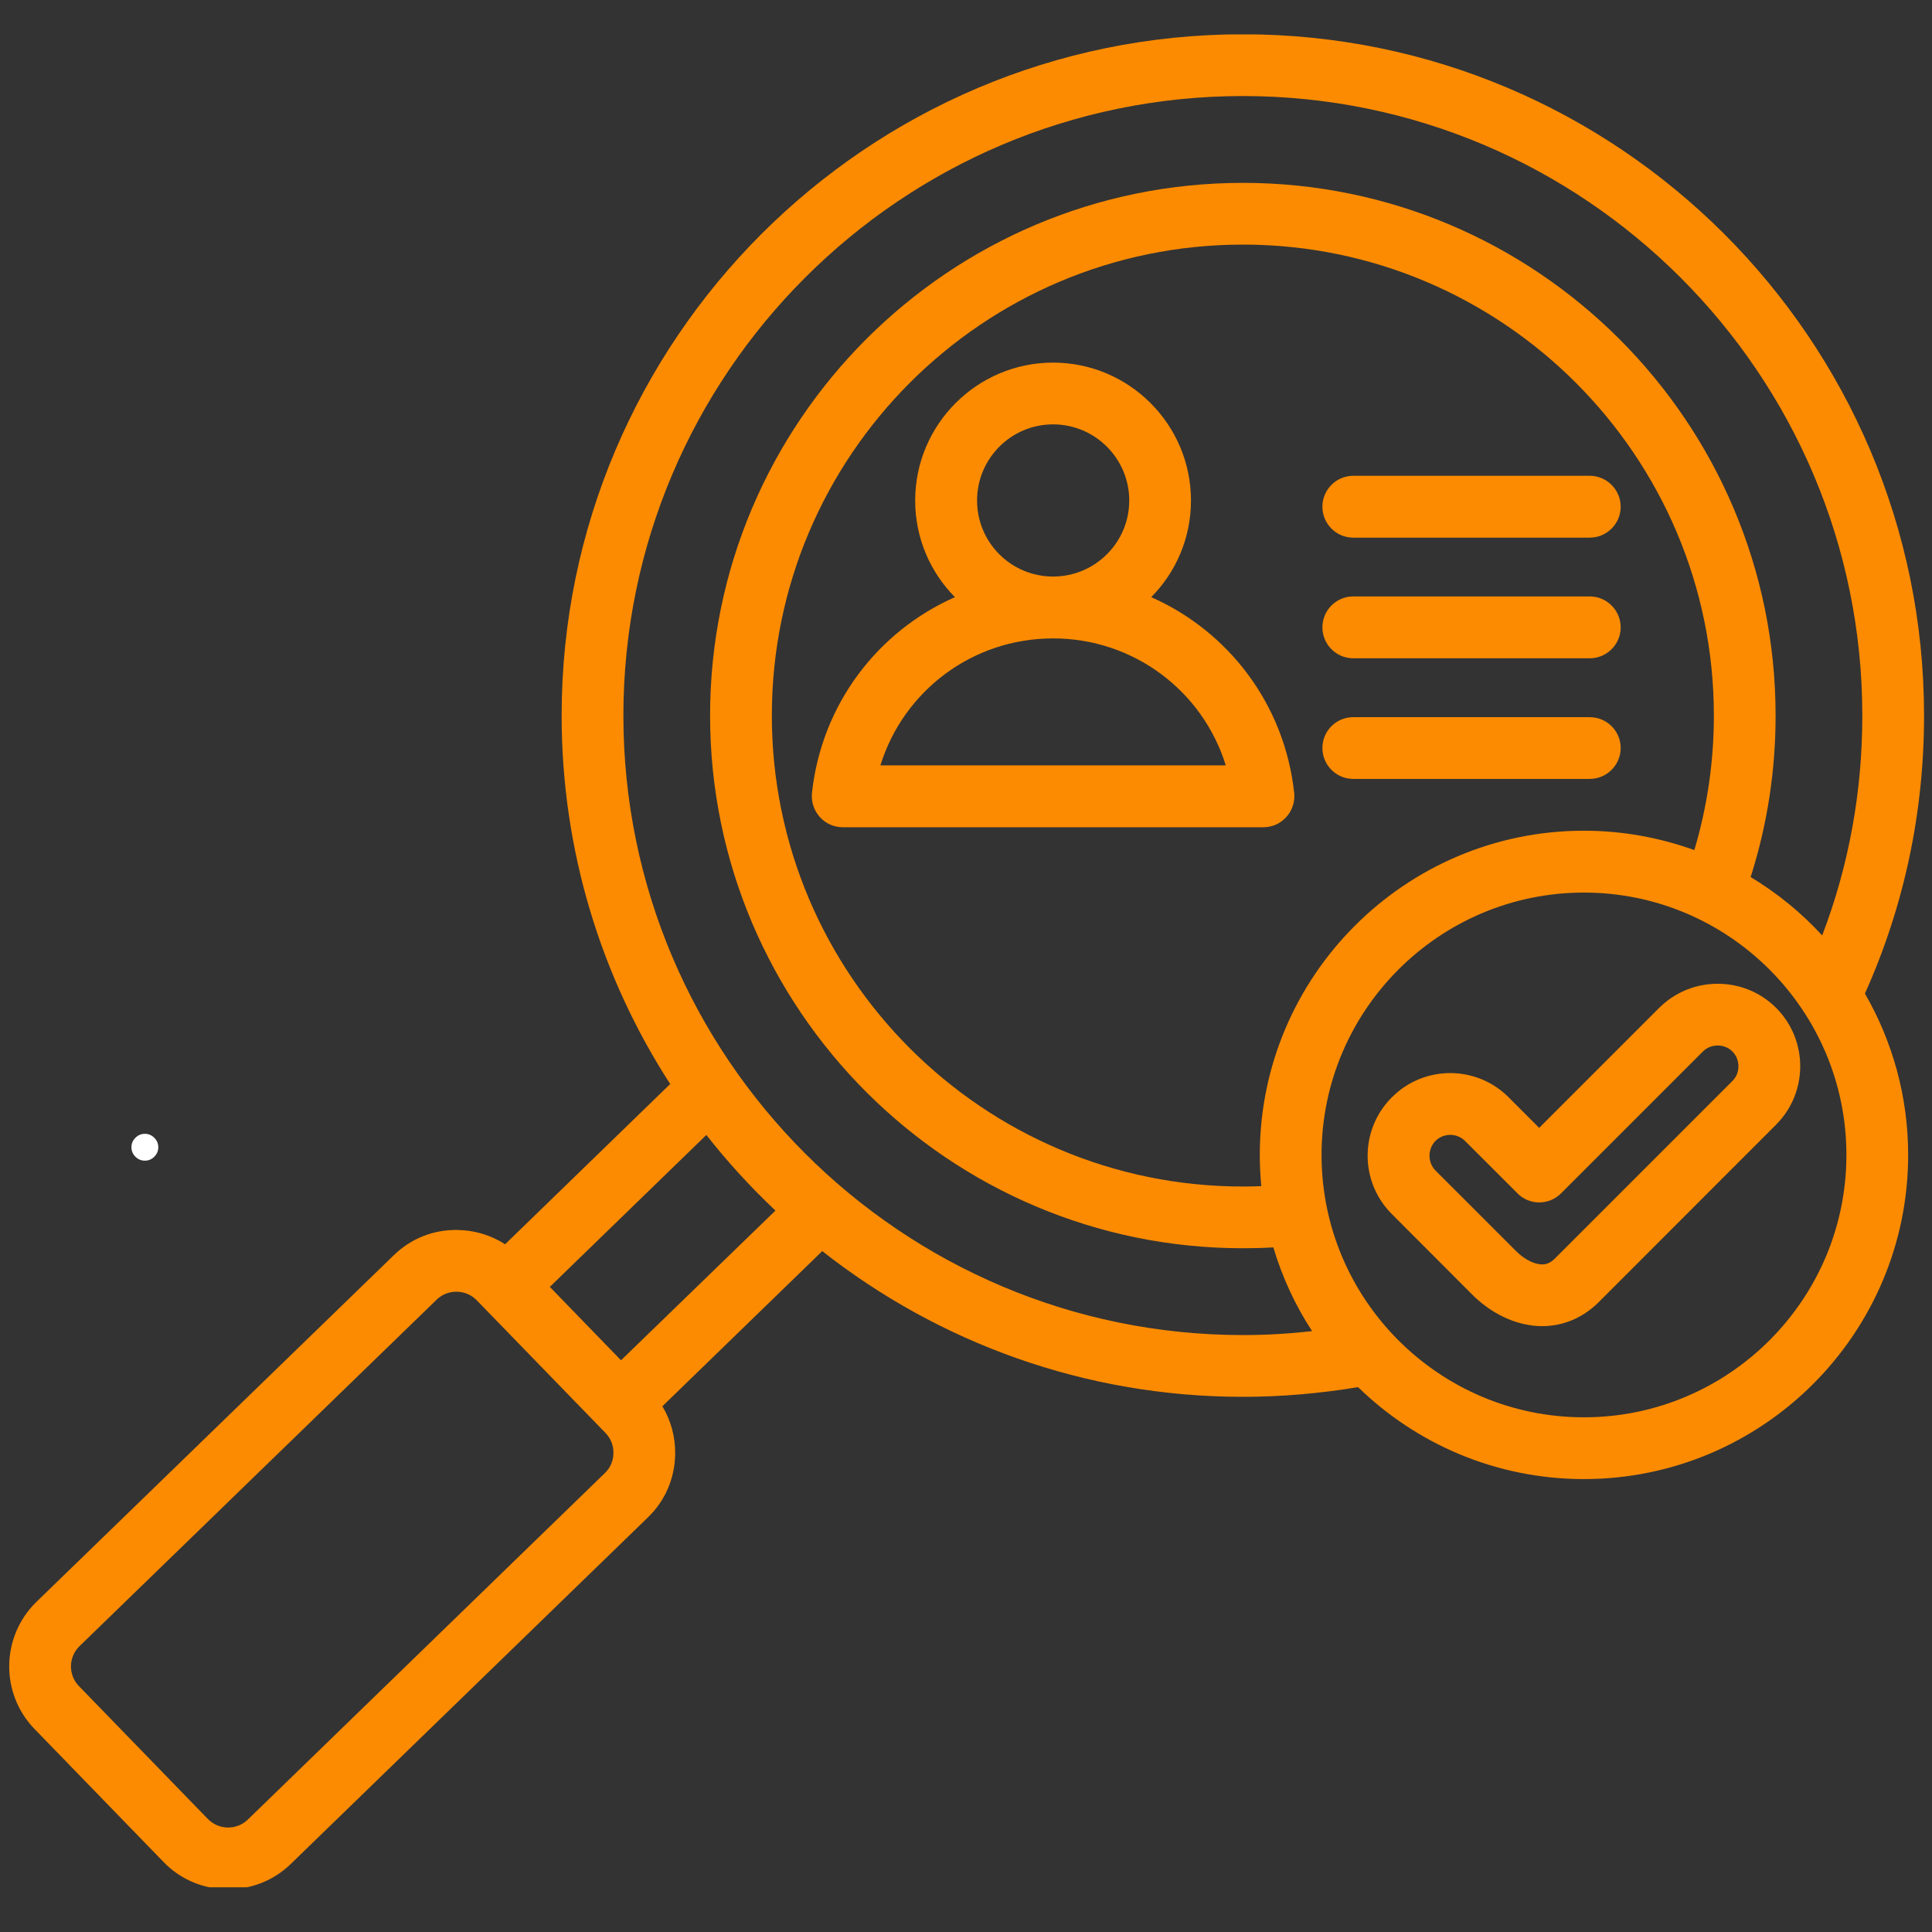 <svg version="1.0" preserveAspectRatio="xMidYMid meet" height="81" viewBox="0 0 60.75 60.75" zoomAndPan="magnify" width="81" xmlns:xlink="http://www.w3.org/1999/xlink" xmlns="http://www.w3.org/2000/svg"><rect x="0" y="0" width="60.75" height="60.75" fill="#333333" stroke="none"/><defs><clipPath id="e4e7f84274"><path clip-rule="nonzero" d="M 0 1.082 L 60.5 1.082 L 60.5 59.344 L 0 59.344 Z M 0 1.082"></path></clipPath><clipPath id="f20c68703d"><path clip-rule="nonzero" d="M 4 35.48 L 5 35.48 L 5 36.973 L 4 36.973 Z M 4 35.48"></path></clipPath></defs><g clip-path="url(#e4e7f84274)"><path fill-rule="nonzero" fill-opacity="1" d="M 60.5 22.5 C 60.5 10.688 50.891 1.078 39.082 1.078 C 27.27 1.078 17.66 10.688 17.66 22.5 C 17.66 26.766 18.914 30.746 21.074 34.086 L 15.883 39.125 C 15.441 38.84 14.93 38.684 14.391 38.676 C 13.633 38.66 12.918 38.945 12.379 39.473 L 1.148 50.367 C 0.027 51.457 0 53.25 1.09 54.371 L 5.145 58.551 C 5.695 59.121 6.434 59.406 7.176 59.406 C 7.887 59.406 8.598 59.141 9.145 58.609 L 20.375 47.711 C 20.918 47.188 21.219 46.48 21.23 45.723 C 21.238 45.184 21.098 44.668 20.828 44.219 L 25.855 39.34 C 29.5 42.207 34.094 43.922 39.082 43.922 C 40.297 43.922 41.512 43.816 42.703 43.617 C 44.539 45.406 47.047 46.508 49.805 46.508 C 55.426 46.508 60 41.938 60 36.316 C 60 34.469 59.504 32.738 58.641 31.242 C 59.875 28.488 60.5 25.551 60.5 22.5 Z M 19.023 46.316 L 7.793 57.215 C 7.441 57.555 6.879 57.547 6.535 57.195 L 2.484 53.02 C 2.141 52.668 2.148 52.105 2.5 51.762 L 13.73 40.867 C 13.898 40.703 14.121 40.613 14.363 40.617 C 14.602 40.621 14.824 40.715 14.988 40.883 L 19.043 45.062 C 19.207 45.23 19.293 45.457 19.289 45.695 C 19.285 45.934 19.191 46.156 19.023 46.316 Z M 19.527 42.773 L 17.289 40.465 L 22.211 35.688 C 22.875 36.535 23.602 37.328 24.383 38.066 Z M 19.602 22.5 C 19.602 11.758 28.34 3.02 39.082 3.02 C 49.82 3.02 58.559 11.758 58.559 22.5 C 58.559 24.895 58.137 27.215 57.297 29.414 C 56.641 28.699 55.883 28.082 55.047 27.578 C 55.57 25.941 55.832 24.238 55.832 22.5 C 55.832 13.262 48.316 5.75 39.082 5.75 C 29.844 5.75 22.328 13.262 22.328 22.5 C 22.328 31.738 29.844 39.25 39.082 39.25 C 39.398 39.25 39.719 39.242 40.039 39.223 C 40.32 40.164 40.73 41.051 41.258 41.855 C 40.535 41.938 39.809 41.98 39.082 41.98 C 28.34 41.977 19.602 33.242 19.602 22.5 Z M 39.613 36.316 C 39.613 36.648 39.629 36.973 39.66 37.297 C 39.469 37.305 39.273 37.309 39.082 37.309 C 30.914 37.309 24.27 30.664 24.27 22.5 C 24.27 14.332 30.914 7.691 39.082 7.691 C 47.246 7.691 53.891 14.332 53.891 22.5 C 53.891 23.945 53.684 25.363 53.277 26.73 C 52.191 26.34 51.023 26.121 49.805 26.121 C 44.184 26.121 39.613 30.695 39.613 36.316 Z M 49.805 44.566 C 45.258 44.566 41.555 40.867 41.555 36.316 C 41.555 31.766 45.258 28.066 49.805 28.066 C 54.355 28.066 58.059 31.766 58.059 36.316 C 58.059 40.867 54.355 44.566 49.805 44.566 Z M 36.199 18.777 C 36.973 17.996 37.449 16.922 37.449 15.738 C 37.449 13.348 35.504 11.402 33.113 11.402 C 30.723 11.402 28.777 13.348 28.777 15.738 C 28.777 16.922 29.254 17.996 30.027 18.777 C 27.602 19.848 25.832 22.145 25.531 24.938 C 25.504 25.211 25.594 25.484 25.777 25.688 C 25.961 25.895 26.223 26.012 26.5 26.012 L 39.727 26.012 C 40.004 26.012 40.266 25.895 40.449 25.688 C 40.633 25.484 40.723 25.211 40.695 24.938 C 40.395 22.145 38.625 19.848 36.199 18.777 Z M 30.723 15.738 C 30.723 14.418 31.793 13.344 33.113 13.344 C 34.434 13.344 35.508 14.418 35.508 15.738 C 35.508 17.059 34.434 18.129 33.113 18.129 C 31.793 18.129 30.723 17.059 30.723 15.738 Z M 27.684 24.066 C 28.406 21.73 30.574 20.074 33.113 20.074 C 35.652 20.074 37.82 21.73 38.543 24.066 Z M 41.582 15.934 C 41.582 15.398 42.016 14.961 42.551 14.961 L 49.988 14.961 C 50.523 14.961 50.961 15.398 50.961 15.934 C 50.961 16.469 50.523 16.906 49.988 16.906 L 42.551 16.906 C 42.016 16.906 41.582 16.469 41.582 15.934 Z M 41.582 19.727 C 41.582 19.191 42.016 18.754 42.551 18.754 L 49.988 18.754 C 50.523 18.754 50.961 19.191 50.961 19.727 C 50.961 20.262 50.523 20.699 49.988 20.699 L 42.551 20.699 C 42.016 20.699 41.582 20.262 41.582 19.727 Z M 49.988 24.492 L 42.551 24.492 C 42.016 24.492 41.582 24.055 41.582 23.52 C 41.582 22.984 42.016 22.551 42.551 22.551 L 49.988 22.551 C 50.523 22.551 50.961 22.984 50.961 23.52 C 50.961 24.055 50.523 24.492 49.988 24.492 Z M 52.172 31.691 L 48.398 35.465 L 47.438 34.504 C 46.426 33.488 44.777 33.488 43.766 34.504 C 42.75 35.516 42.75 37.164 43.766 38.176 L 46.293 40.707 C 46.816 41.23 47.457 41.57 48.102 41.668 C 48.234 41.691 48.363 41.699 48.492 41.699 C 49.156 41.699 49.773 41.438 50.27 40.945 L 55.848 35.363 C 56.859 34.352 56.859 32.703 55.848 31.691 C 55.359 31.203 54.707 30.934 54.012 30.934 C 53.316 30.934 52.664 31.203 52.172 31.691 Z M 54.473 33.992 L 48.895 39.57 C 48.738 39.727 48.59 39.781 48.395 39.75 C 48.16 39.715 47.895 39.562 47.668 39.336 L 45.137 36.805 C 44.887 36.551 44.887 36.129 45.137 35.875 C 45.395 35.621 45.809 35.621 46.066 35.875 L 47.715 37.523 C 47.895 37.707 48.141 37.809 48.398 37.809 C 48.656 37.809 48.906 37.707 49.086 37.523 L 53.547 33.062 C 53.668 32.941 53.836 32.875 54.012 32.875 C 54.188 32.875 54.352 32.941 54.473 33.062 C 54.727 33.316 54.727 33.742 54.473 33.992 Z M 54.473 33.992" fill="#fc8b01"></path></g><g clip-path="url(#f20c68703d)"><path fill-rule="nonzero" fill-opacity="1" d="M 4.852 35.777 C 4.934 35.859 4.977 35.957 4.977 36.074 C 4.977 36.191 4.934 36.289 4.852 36.371 C 4.77 36.453 4.672 36.496 4.555 36.496 C 4.438 36.496 4.34 36.453 4.258 36.371 C 4.176 36.289 4.133 36.191 4.133 36.074 C 4.133 35.957 4.176 35.859 4.258 35.777 C 4.34 35.695 4.438 35.652 4.555 35.652 C 4.672 35.652 4.77 35.695 4.852 35.777 Z M 4.852 35.777" fill="#ffffff"></path></g></svg>